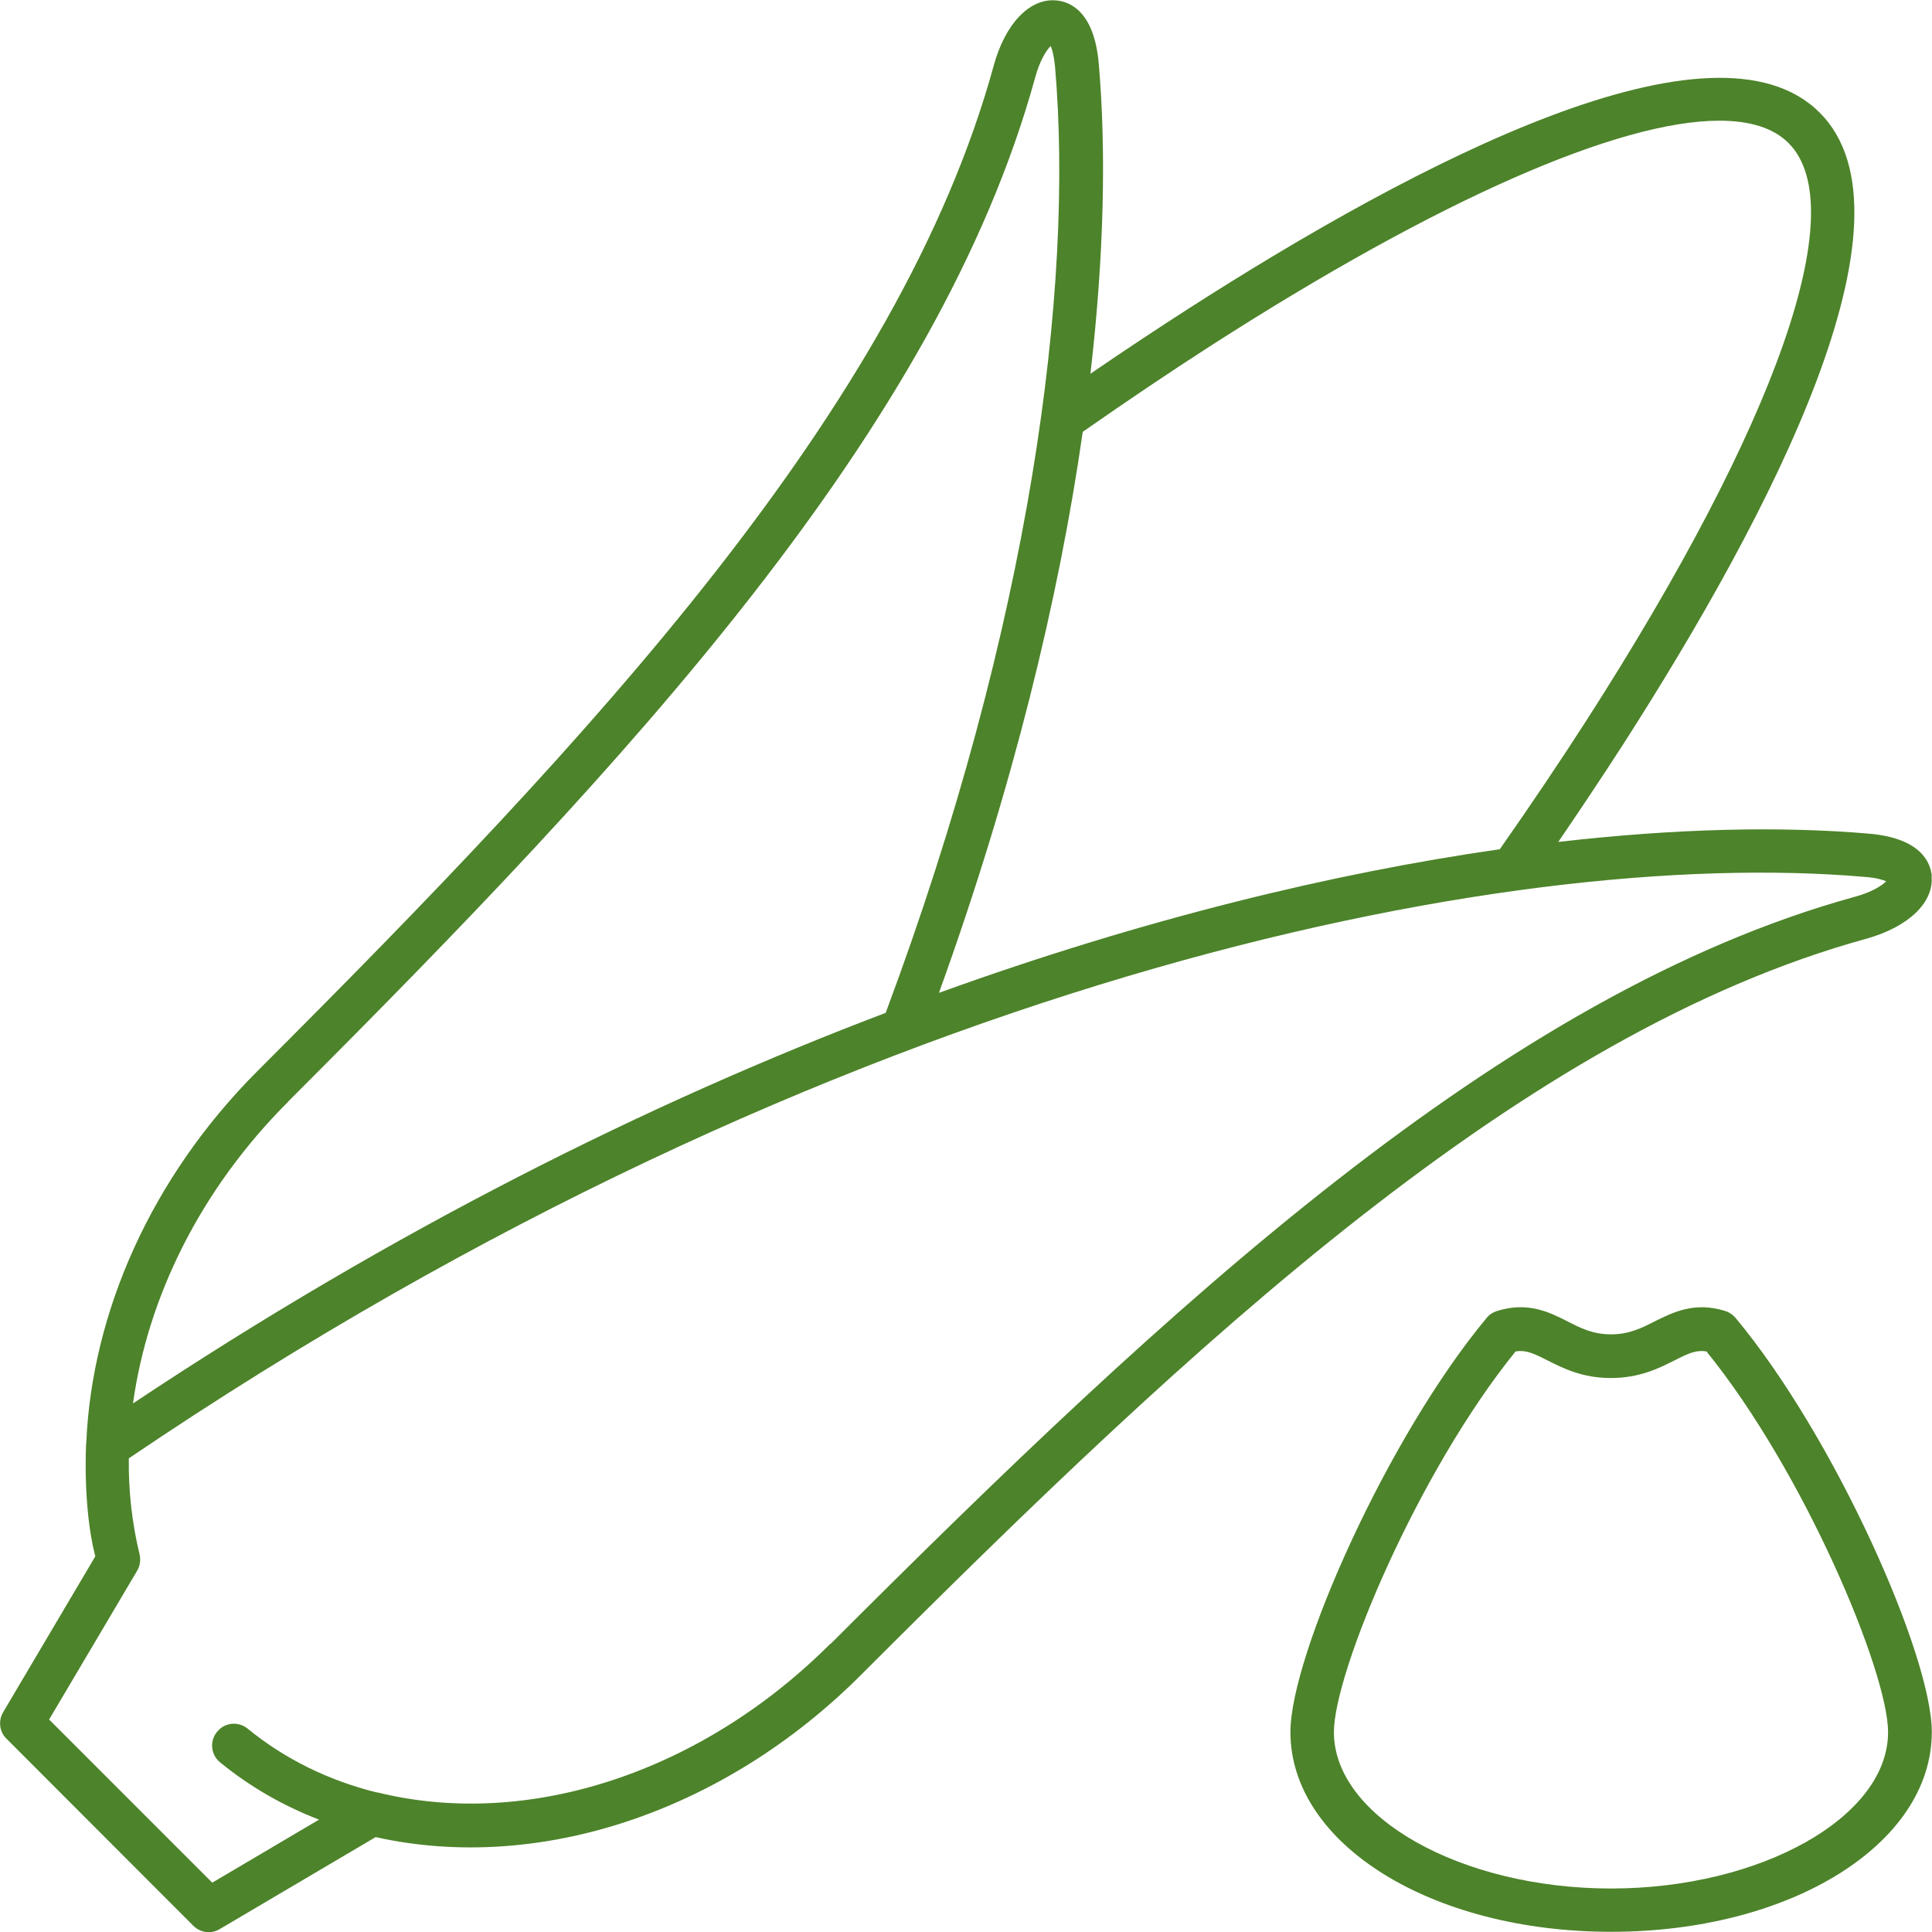 <svg xmlns="http://www.w3.org/2000/svg" width="49" height="49" viewBox="0 0 49 49" fill="none"><g clip-path="url(#clip0_26985_952)"><path d="M48.995 22.22C48.963 21.866 48.71 21.254 47.395 21.143C45.189 20.953 42.529 21.006 39.521 21.354C40.096 20.51 40.65 19.681 41.173 18.869C44.915 13.036 48.821 5.521 46.15 2.855C43.479 0.185 35.969 4.09 30.137 7.832C29.324 8.355 28.495 8.904 27.656 9.479C28.005 6.471 28.057 3.816 27.867 1.61C27.751 0.296 27.144 0.042 26.791 0.011C26.115 -0.053 25.492 0.602 25.202 1.668C22.811 10.366 15.01 18.689 6.534 27.16C3.811 29.884 2.338 33.309 2.19 36.555C2.18 36.597 2.095 38.228 2.417 39.473L0.079 43.427C-0.048 43.643 -0.016 43.923 0.164 44.097L4.903 48.842C5.009 48.947 5.151 49.005 5.294 49.005C5.389 49.005 5.489 48.979 5.573 48.926L9.527 46.593C13.67 47.517 18.367 45.955 21.84 42.477C30.311 34.005 38.634 26.205 47.332 23.809C48.398 23.513 49.053 22.89 48.989 22.22H48.995ZM30.728 8.756C36.497 5.051 41.057 3.061 43.606 3.061C44.387 3.061 44.983 3.246 45.364 3.631C46.989 5.262 45.078 10.73 40.239 18.267C39.553 19.333 38.819 20.425 38.038 21.539C33.831 22.141 29.013 23.302 23.814 25.181C25.693 19.977 26.859 15.158 27.461 10.952C28.575 10.176 29.667 9.437 30.728 8.756ZM7.31 27.936C15.892 19.359 23.798 10.915 26.258 1.953C26.374 1.531 26.537 1.277 26.648 1.166C26.69 1.261 26.733 1.43 26.759 1.699C27.239 7.284 26.152 15.807 22.463 25.688C16.456 27.968 9.98 31.198 3.373 35.594C3.742 32.923 5.067 30.179 7.31 27.941V27.936ZM21.059 41.69C17.792 44.957 13.39 46.403 9.569 45.459C9.564 45.459 9.553 45.459 9.548 45.459C8.318 45.152 7.22 44.609 6.281 43.843C6.043 43.648 5.695 43.685 5.505 43.923C5.31 44.16 5.346 44.508 5.584 44.699C6.333 45.311 7.173 45.796 8.091 46.15L5.383 47.749L1.246 43.611L3.478 39.838C3.552 39.711 3.573 39.563 3.541 39.426C3.351 38.645 3.256 37.827 3.267 36.987C21.185 24.848 38.175 21.449 47.306 22.241C47.575 22.262 47.744 22.31 47.839 22.352C47.728 22.463 47.475 22.626 47.052 22.742C38.096 25.207 29.651 33.114 21.069 41.69H21.059Z" fill="#4D832A"></path><path d="M44.018 33.425C43.949 33.346 43.859 33.282 43.759 33.251C42.978 33.003 42.424 33.288 41.975 33.509C41.643 33.678 41.326 33.842 40.861 33.842C40.397 33.842 40.086 33.684 39.748 33.509C39.299 33.282 38.745 33.003 37.964 33.251C37.864 33.282 37.774 33.34 37.705 33.425C35.188 36.449 32.728 41.996 32.728 43.928C32.728 46.767 36.301 48.995 40.861 48.995C45.422 48.995 48.995 46.767 48.995 43.928C48.995 41.991 46.535 36.444 44.018 33.425ZM40.861 47.897C37.051 47.897 33.831 46.081 33.831 43.933C33.831 42.403 35.974 37.315 38.439 34.275C38.698 34.233 38.893 34.322 39.246 34.502C39.642 34.702 40.133 34.95 40.856 34.95C41.579 34.95 42.075 34.702 42.471 34.502C42.825 34.322 43.02 34.233 43.279 34.275C45.749 37.315 47.886 42.403 47.886 43.933C47.886 46.081 44.667 47.897 40.856 47.897H40.861Z" fill="#4D832A"></path></g><defs><clipPath id="clip0_26985_952"><rect width="49" height="49" fill="white"></rect></clipPath></defs></svg>